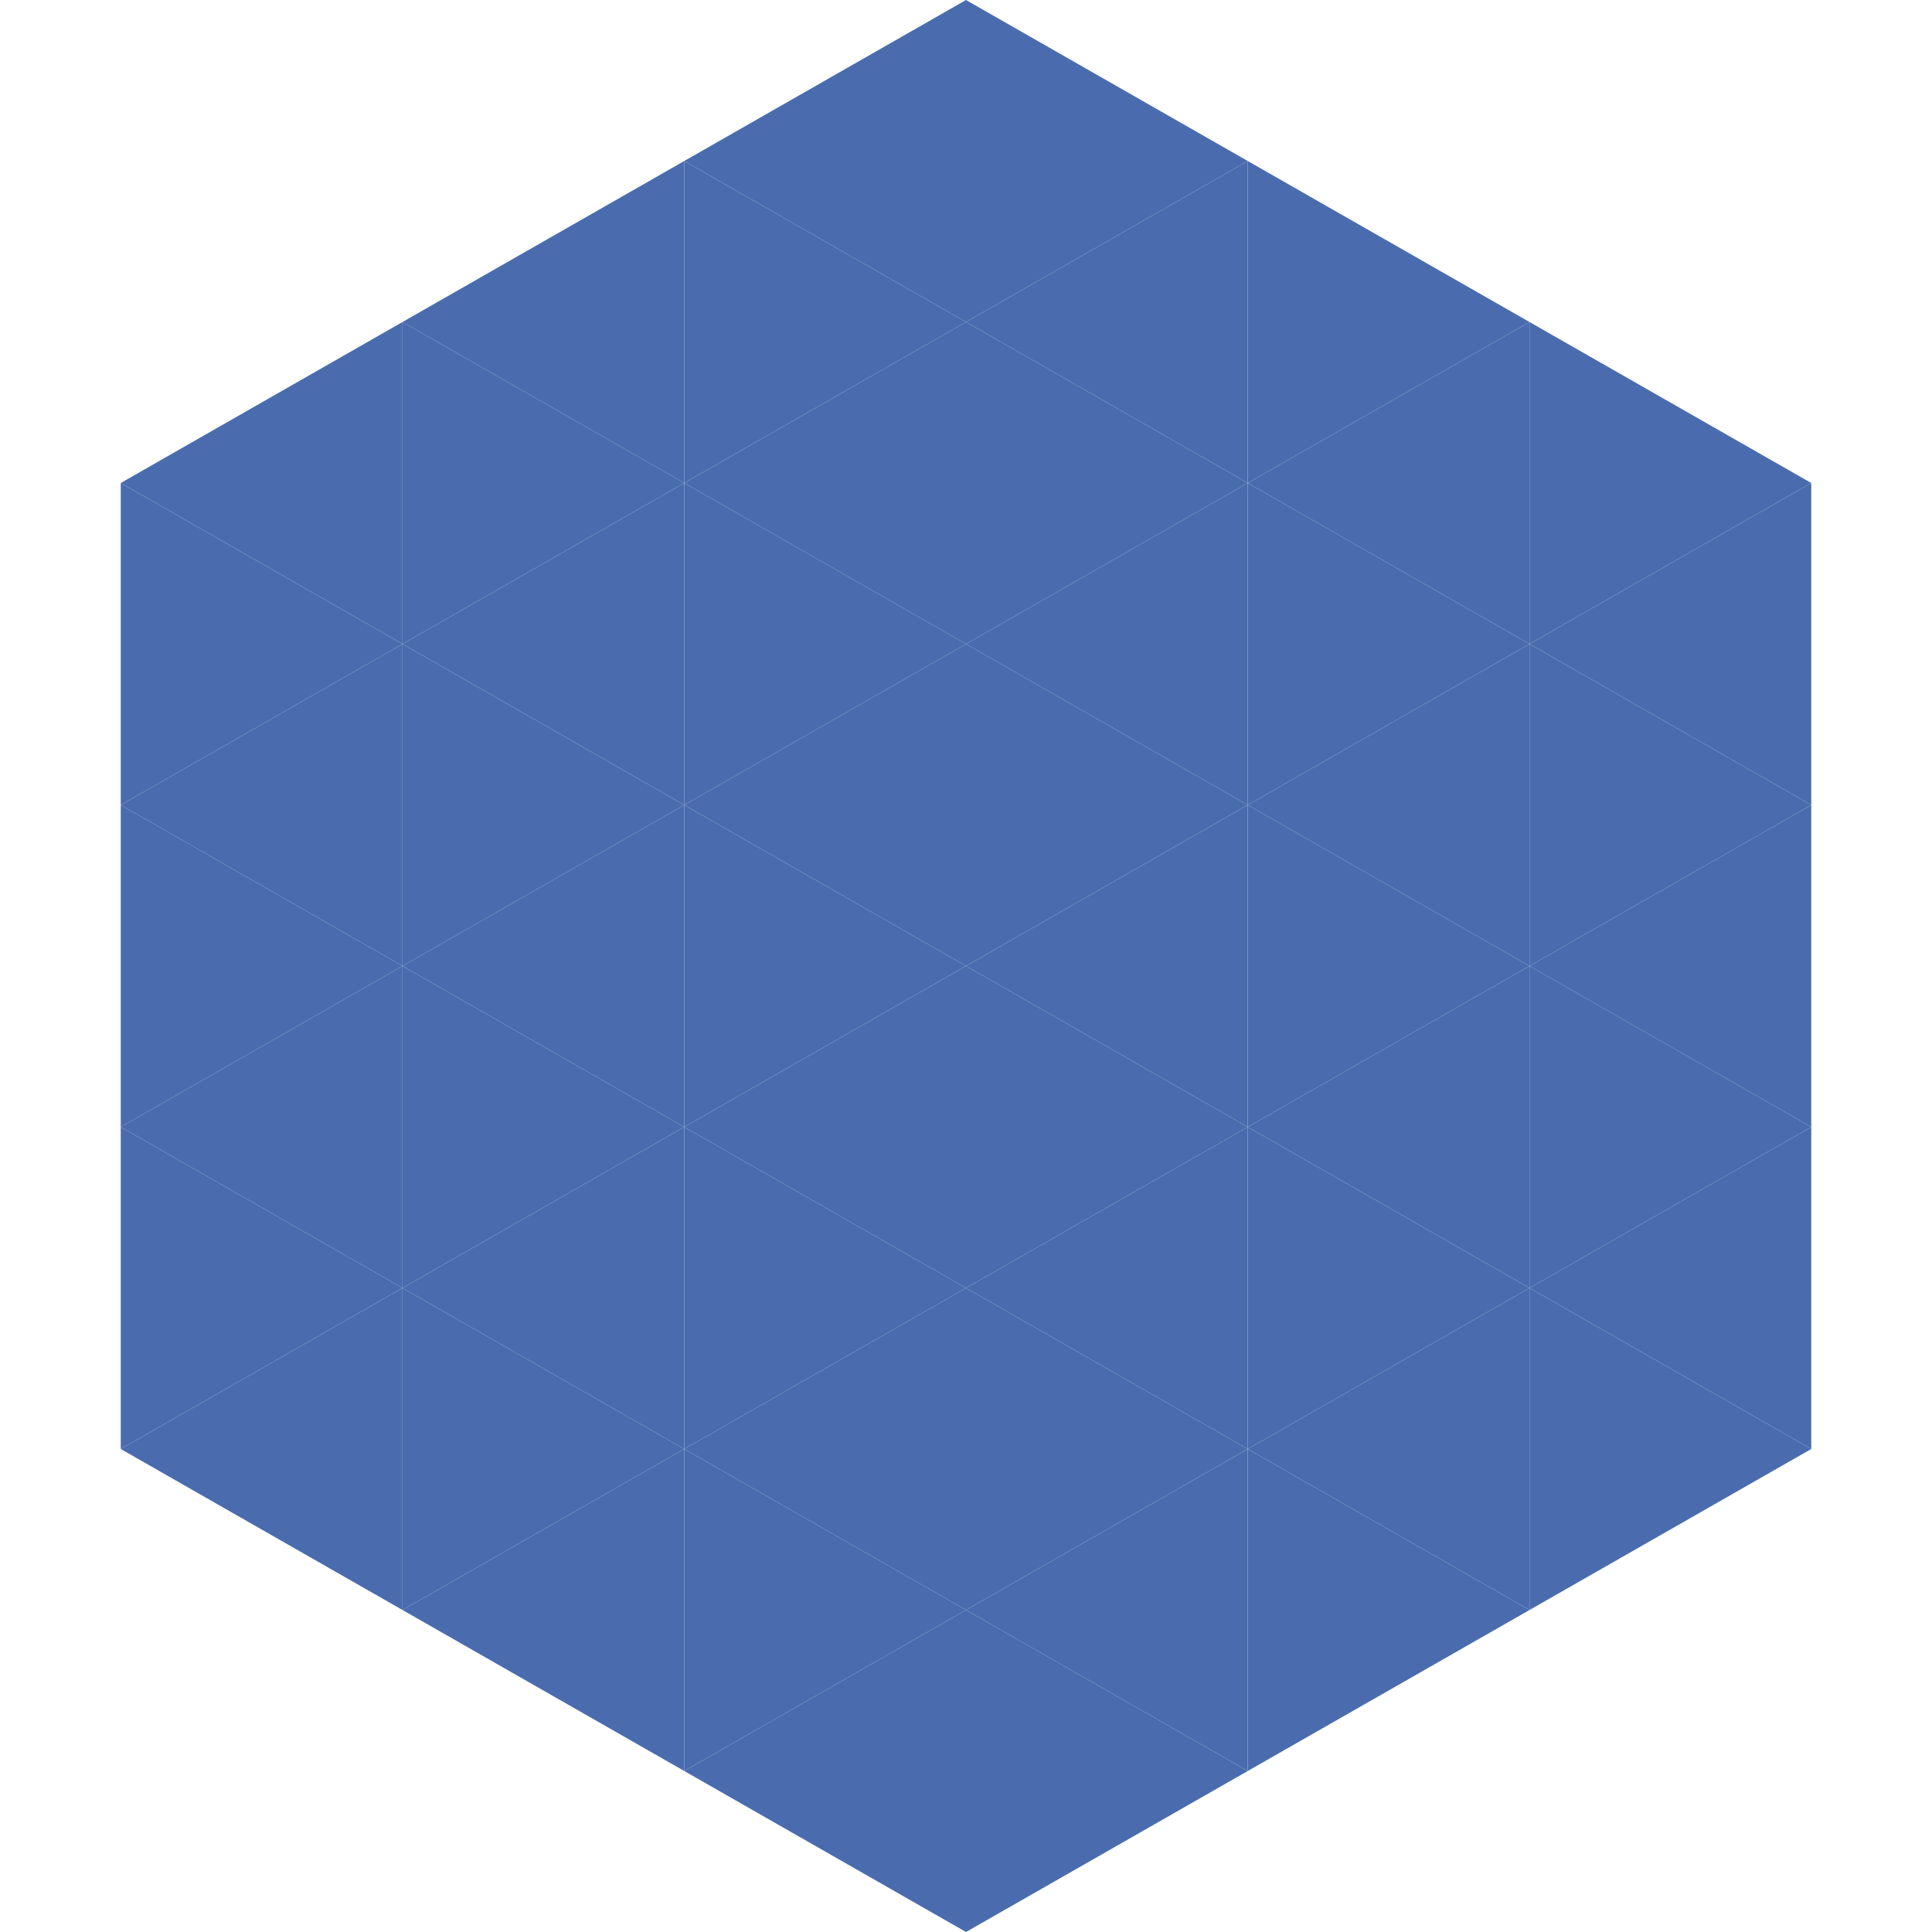 <?xml version="1.0"?>
<!-- Generated by SVGo -->
<svg width="240" height="240"
     xmlns="http://www.w3.org/2000/svg"
     xmlns:xlink="http://www.w3.org/1999/xlink">
<polygon points="50,40 15,60 50,80" style="fill:rgb(74,108,174)" />
<polygon points="190,40 225,60 190,80" style="fill:rgb(74,108,174)" />
<polygon points="15,60 50,80 15,100" style="fill:rgb(74,108,174)" />
<polygon points="225,60 190,80 225,100" style="fill:rgb(74,108,174)" />
<polygon points="50,80 15,100 50,120" style="fill:rgb(74,108,174)" />
<polygon points="190,80 225,100 190,120" style="fill:rgb(74,108,174)" />
<polygon points="15,100 50,120 15,140" style="fill:rgb(74,108,174)" />
<polygon points="225,100 190,120 225,140" style="fill:rgb(74,108,174)" />
<polygon points="50,120 15,140 50,160" style="fill:rgb(74,108,174)" />
<polygon points="190,120 225,140 190,160" style="fill:rgb(74,108,174)" />
<polygon points="15,140 50,160 15,180" style="fill:rgb(74,108,174)" />
<polygon points="225,140 190,160 225,180" style="fill:rgb(74,108,174)" />
<polygon points="50,160 15,180 50,200" style="fill:rgb(74,108,174)" />
<polygon points="190,160 225,180 190,200" style="fill:rgb(74,108,174)" />
<polygon points="15,180 50,200 15,220" style="fill:rgb(255,255,255); fill-opacity:0" />
<polygon points="225,180 190,200 225,220" style="fill:rgb(255,255,255); fill-opacity:0" />
<polygon points="50,0 85,20 50,40" style="fill:rgb(255,255,255); fill-opacity:0" />
<polygon points="190,0 155,20 190,40" style="fill:rgb(255,255,255); fill-opacity:0" />
<polygon points="85,20 50,40 85,60" style="fill:rgb(74,108,174)" />
<polygon points="155,20 190,40 155,60" style="fill:rgb(74,108,174)" />
<polygon points="50,40 85,60 50,80" style="fill:rgb(74,108,174)" />
<polygon points="190,40 155,60 190,80" style="fill:rgb(74,108,174)" />
<polygon points="85,60 50,80 85,100" style="fill:rgb(74,108,174)" />
<polygon points="155,60 190,80 155,100" style="fill:rgb(74,108,174)" />
<polygon points="50,80 85,100 50,120" style="fill:rgb(74,108,174)" />
<polygon points="190,80 155,100 190,120" style="fill:rgb(74,108,174)" />
<polygon points="85,100 50,120 85,140" style="fill:rgb(74,108,174)" />
<polygon points="155,100 190,120 155,140" style="fill:rgb(74,108,174)" />
<polygon points="50,120 85,140 50,160" style="fill:rgb(74,108,174)" />
<polygon points="190,120 155,140 190,160" style="fill:rgb(74,108,174)" />
<polygon points="85,140 50,160 85,180" style="fill:rgb(74,108,174)" />
<polygon points="155,140 190,160 155,180" style="fill:rgb(74,108,174)" />
<polygon points="50,160 85,180 50,200" style="fill:rgb(74,108,174)" />
<polygon points="190,160 155,180 190,200" style="fill:rgb(74,108,174)" />
<polygon points="85,180 50,200 85,220" style="fill:rgb(74,108,174)" />
<polygon points="155,180 190,200 155,220" style="fill:rgb(74,108,174)" />
<polygon points="120,0 85,20 120,40" style="fill:rgb(74,108,174)" />
<polygon points="120,0 155,20 120,40" style="fill:rgb(74,108,174)" />
<polygon points="85,20 120,40 85,60" style="fill:rgb(74,108,174)" />
<polygon points="155,20 120,40 155,60" style="fill:rgb(74,108,174)" />
<polygon points="120,40 85,60 120,80" style="fill:rgb(74,108,174)" />
<polygon points="120,40 155,60 120,80" style="fill:rgb(74,108,174)" />
<polygon points="85,60 120,80 85,100" style="fill:rgb(74,108,174)" />
<polygon points="155,60 120,80 155,100" style="fill:rgb(74,108,174)" />
<polygon points="120,80 85,100 120,120" style="fill:rgb(74,108,174)" />
<polygon points="120,80 155,100 120,120" style="fill:rgb(74,108,174)" />
<polygon points="85,100 120,120 85,140" style="fill:rgb(74,108,174)" />
<polygon points="155,100 120,120 155,140" style="fill:rgb(74,108,174)" />
<polygon points="120,120 85,140 120,160" style="fill:rgb(74,108,174)" />
<polygon points="120,120 155,140 120,160" style="fill:rgb(74,108,174)" />
<polygon points="85,140 120,160 85,180" style="fill:rgb(74,108,174)" />
<polygon points="155,140 120,160 155,180" style="fill:rgb(74,108,174)" />
<polygon points="120,160 85,180 120,200" style="fill:rgb(74,108,174)" />
<polygon points="120,160 155,180 120,200" style="fill:rgb(74,108,174)" />
<polygon points="85,180 120,200 85,220" style="fill:rgb(74,108,174)" />
<polygon points="155,180 120,200 155,220" style="fill:rgb(74,108,174)" />
<polygon points="120,200 85,220 120,240" style="fill:rgb(74,108,174)" />
<polygon points="120,200 155,220 120,240" style="fill:rgb(74,108,174)" />
<polygon points="85,220 120,240 85,260" style="fill:rgb(255,255,255); fill-opacity:0" />
<polygon points="155,220 120,240 155,260" style="fill:rgb(255,255,255); fill-opacity:0" />
</svg>
